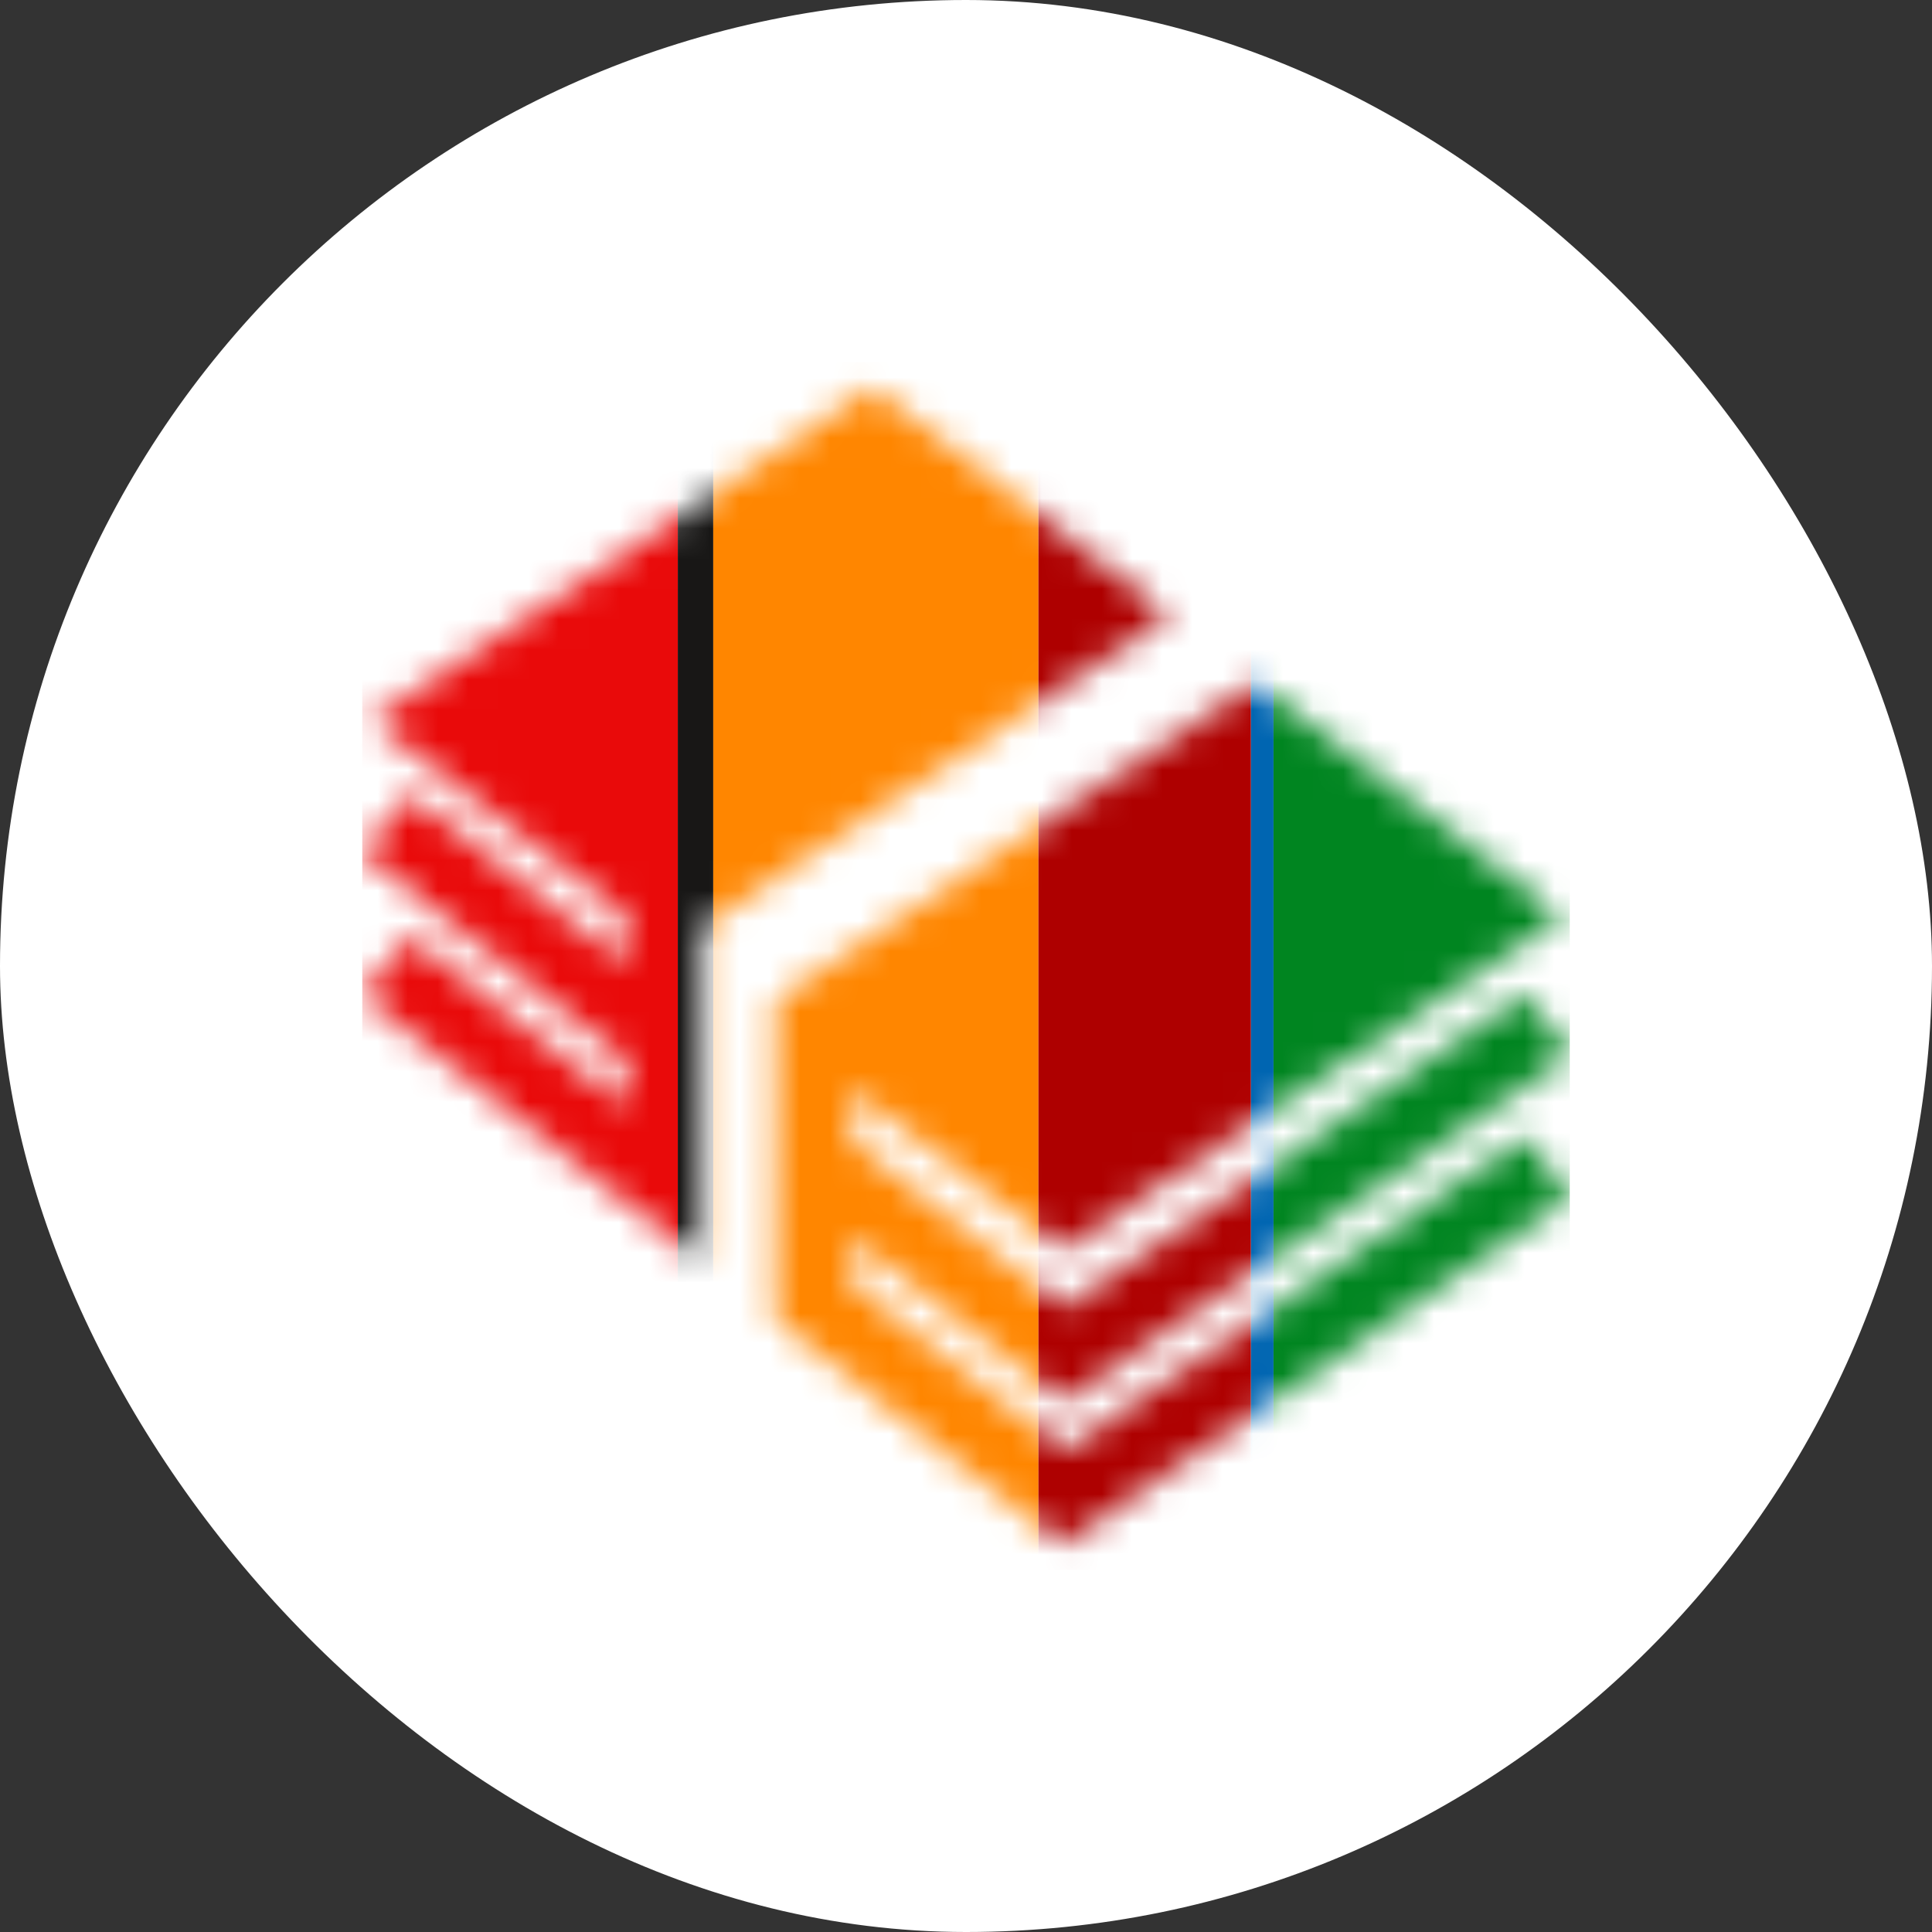 <svg width="64" height="64" viewBox="0 0 64 64" fill="none" xmlns="http://www.w3.org/2000/svg">
<rect x="0" y="0" width="64" height="64" fill="#333333" stroke="none"/>
<rect width="64" height="64" rx="32" fill="white"/>
<mask id="mask0_108_4624" style="mask-type:alpha" maskUnits="userSpaceOnUse" x="12" y="12" width="40" height="40">
<path d="M23.242 41.802L12 32.98L13.553 31.013L20.733 36.646V35.113L12 28.261L13.553 26.293L20.733 31.927V30.337L12.296 23.864L28.884 12.833L38.737 20.393L23.244 30.713L23.242 41.802ZM25.71 33.13L41.621 22.61L51.759 30.389L35.171 41.42L28.221 36.083V37.794L35.267 43.322L50.557 32.925L52 34.976L35.181 46.444L28.221 40.986V42.519L35.267 48.047L50.557 37.651L52 39.7L35.181 51.167L25.68 43.712L25.71 33.13Z" fill="white"/>
</mask>
<g mask="url(#mask0_108_4624)">
<path d="M12 12H22.453V52H12V12Z" fill="#E90A0A"/>
<path d="M22.453 12H23.627V52H22.453V12Z" fill="#181716"/>
<path d="M23.627 12H34.4V52H23.627V12Z" fill="#FF8600"/>
<path d="M34.4 12H41.44V52H34.4V12Z" fill="#AE0000"/>
<path d="M41.44 12H42.187V52H41.44V12Z" fill="#0065B1"/>
<path d="M42.187 12H52V52H42.187V12Z" fill="#008520"/>
</g>
</svg>

